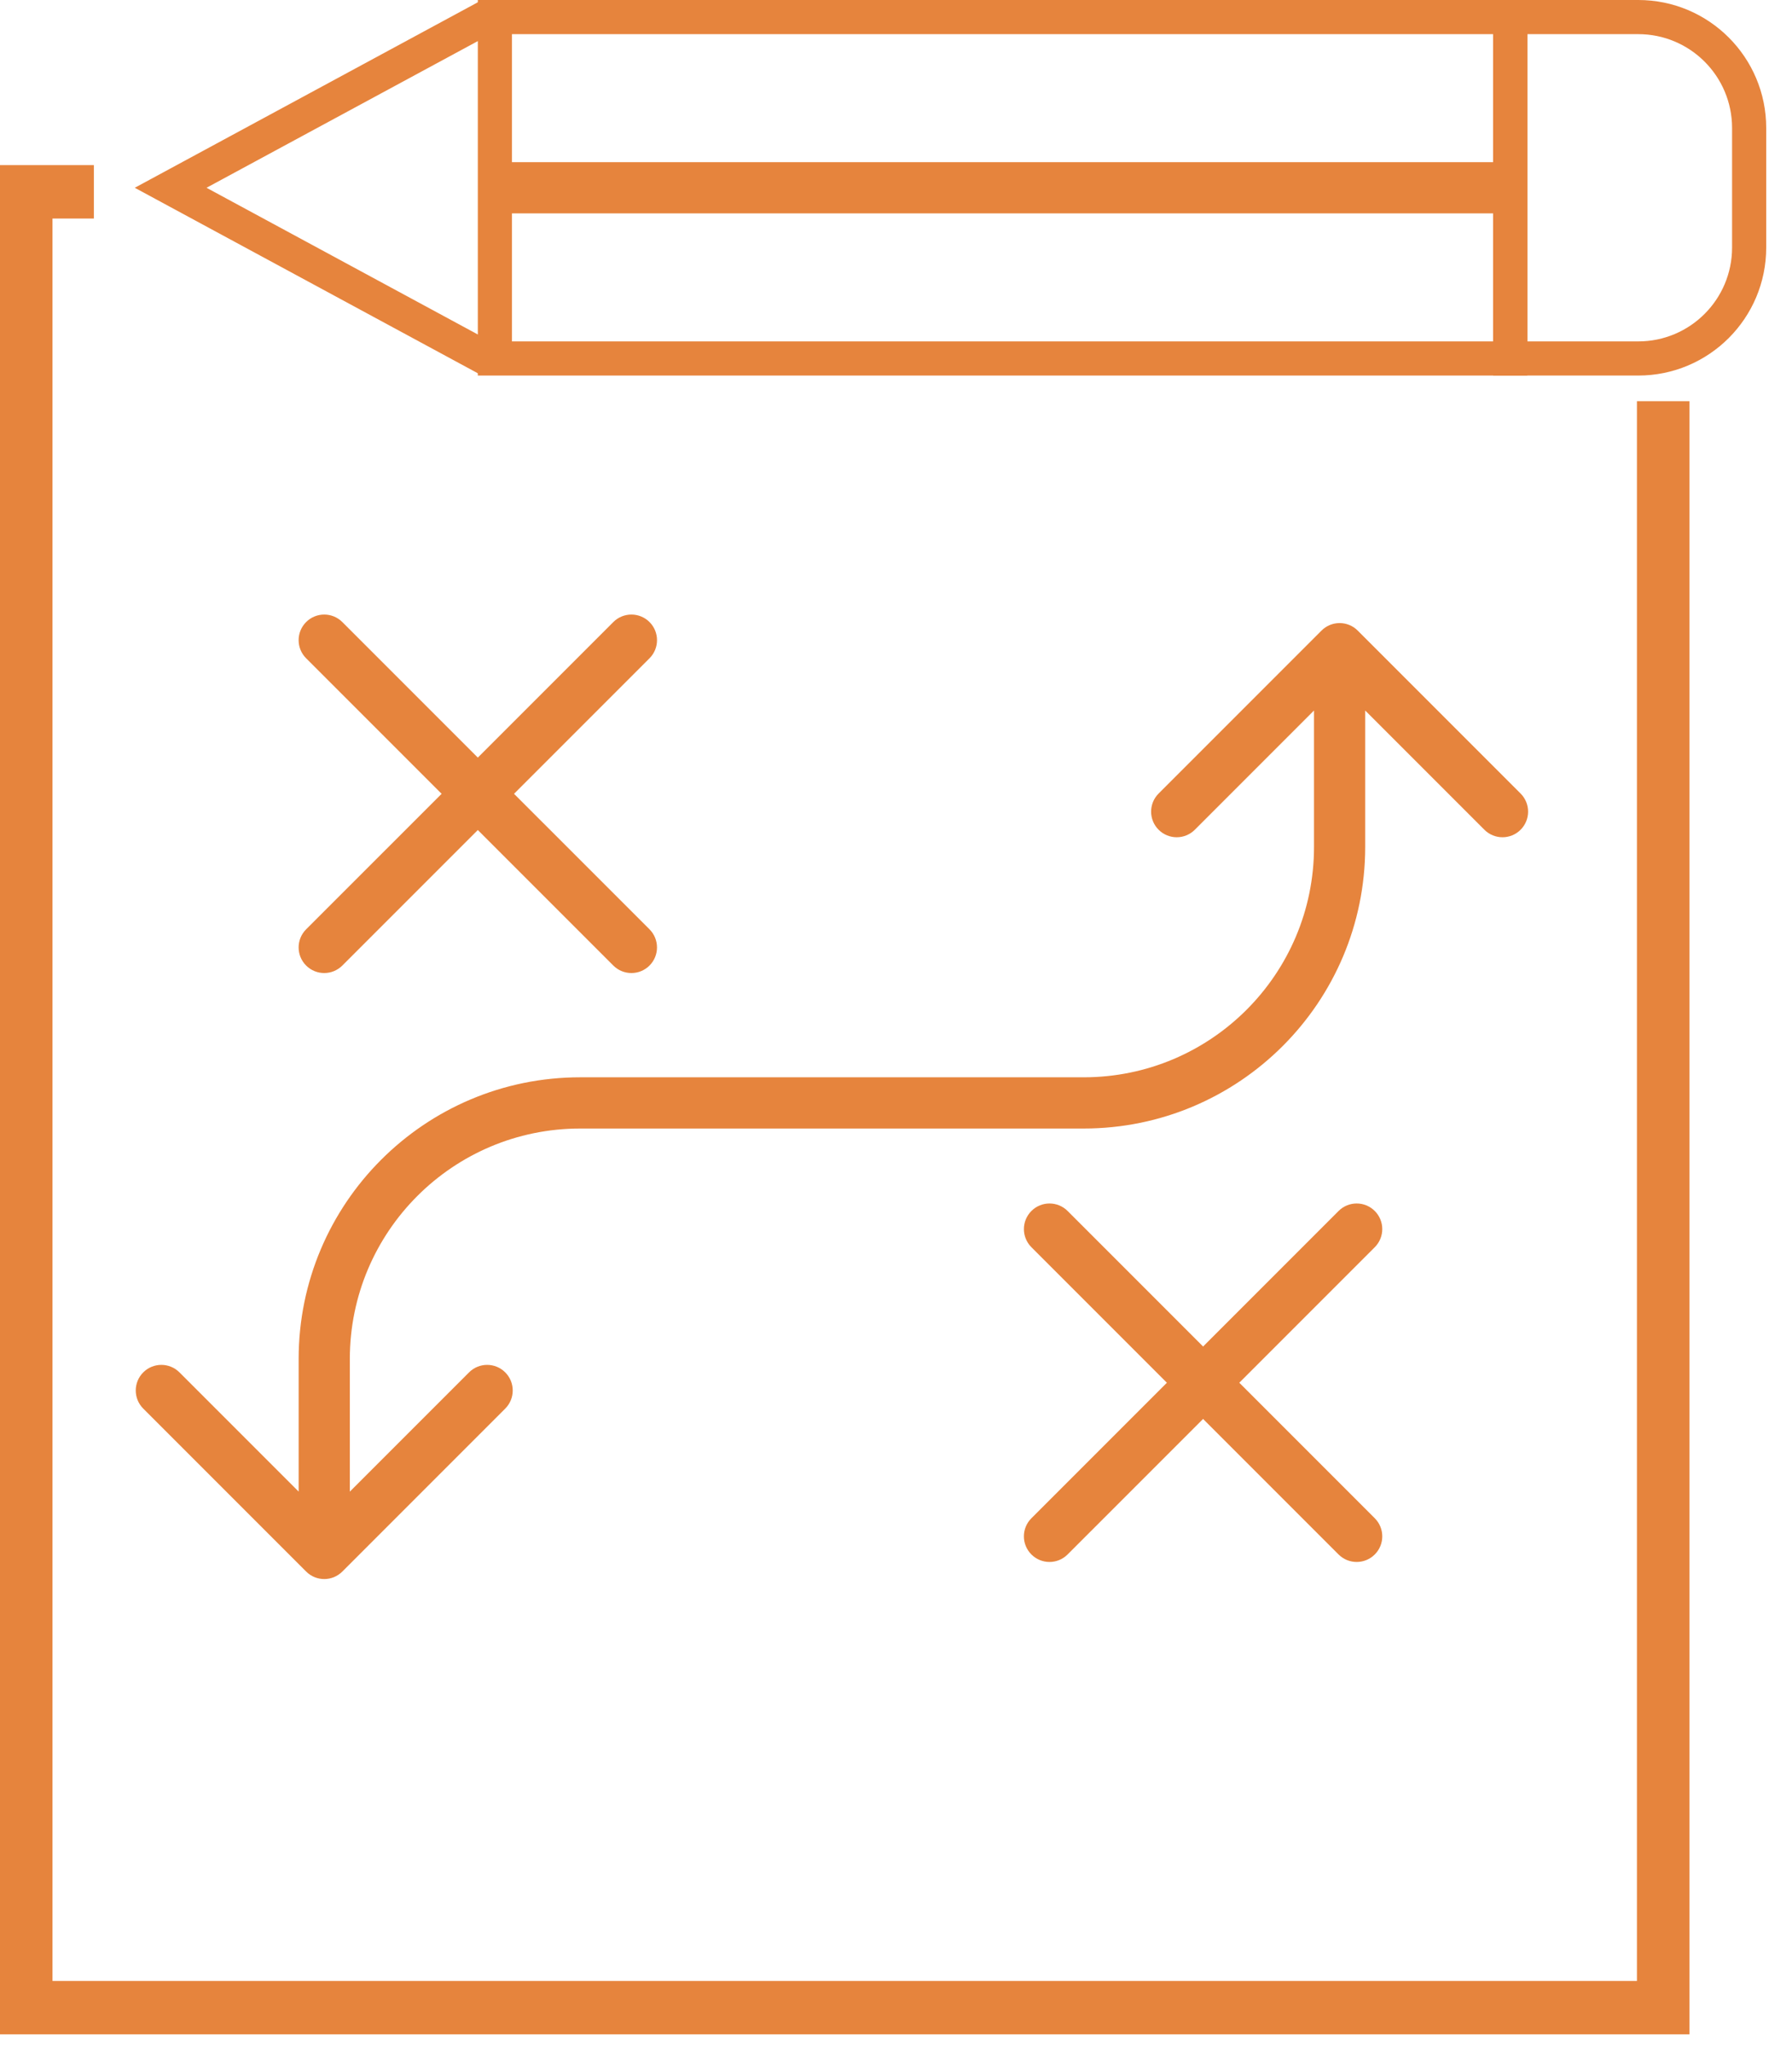 <?xml version="1.0" encoding="UTF-8"?> <svg xmlns="http://www.w3.org/2000/svg" width="64" height="73" viewBox="0 0 64 73" fill="none"><path fill-rule="evenodd" clip-rule="evenodd" d="M47.197 22.513C47.554 22.156 48.133 22.156 48.489 22.513L54.307 28.331C54.664 28.688 54.664 29.267 54.307 29.624C53.95 29.981 53.371 29.981 53.014 29.624L48.757 25.367V30.235C48.757 35.788 44.255 40.291 38.701 40.291H20.722C16.178 40.291 12.494 43.974 12.494 48.518V53.254L16.752 48.997C17.108 48.64 17.687 48.64 18.044 48.997C18.401 49.354 18.401 49.933 18.044 50.29L12.226 56.108C11.869 56.465 11.291 56.465 10.934 56.108L5.116 50.29C4.759 49.933 4.759 49.354 5.116 48.997C5.473 48.64 6.052 48.64 6.409 48.997L10.666 53.254V48.518C10.666 42.965 15.168 38.462 20.722 38.462H38.701C43.245 38.462 46.929 34.779 46.929 30.235V25.367L42.672 29.624C42.315 29.981 41.736 29.981 41.379 29.624C41.022 29.267 41.022 28.688 41.379 28.331L47.197 22.513Z" fill="#E6843D"></path><path fill-rule="evenodd" clip-rule="evenodd" d="M10.933 22.209C11.29 21.852 11.869 21.852 12.226 22.209L23.197 33.179C23.553 33.536 23.553 34.115 23.197 34.472C22.84 34.829 22.261 34.829 21.904 34.472L10.933 23.502C10.576 23.145 10.576 22.566 10.933 22.209Z" fill="#E6843D"></path><path fill-rule="evenodd" clip-rule="evenodd" d="M36.836 43.235C37.193 42.878 37.772 42.878 38.129 43.235L49.099 54.205C49.456 54.562 49.456 55.141 49.099 55.498C48.742 55.855 48.163 55.855 47.806 55.498L36.836 44.528C36.479 44.171 36.479 43.592 36.836 43.235Z" fill="#E6843D"></path><path fill-rule="evenodd" clip-rule="evenodd" d="M23.197 22.209C22.84 21.852 22.261 21.852 21.904 22.209L10.933 33.179C10.576 33.536 10.576 34.115 10.933 34.472C11.29 34.829 11.869 34.829 12.226 34.472L23.197 23.502C23.554 23.145 23.554 22.566 23.197 22.209Z" fill="#E6843D"></path><path fill-rule="evenodd" clip-rule="evenodd" d="M49.099 43.235C48.742 42.878 48.163 42.878 47.806 43.235L36.836 54.205C36.478 54.562 36.478 55.141 36.836 55.498C37.193 55.855 37.771 55.855 38.128 55.498L49.099 44.528C49.456 44.171 49.456 43.592 49.099 43.235Z" fill="#E6843D"></path><path fill-rule="evenodd" clip-rule="evenodd" d="M17.065 0H54.547V13.408H17.065V0ZM18.284 1.219V12.189H53.328V1.219H18.284Z" fill="#E6843D"></path><path fill-rule="evenodd" clip-rule="evenodd" d="M4.813 6.704L17.08 0.073L17.659 1.146L7.376 6.704L17.659 12.263L17.08 13.335L4.813 6.704Z" fill="#E6843D"></path><path fill-rule="evenodd" clip-rule="evenodd" d="M53.937 7.618H17.37V5.79H53.937V7.618Z" fill="#E6843D"></path><path fill-rule="evenodd" clip-rule="evenodd" d="M53.328 0H58.508C61.033 0 63.079 2.046 63.079 4.571V8.837C63.079 11.362 61.033 13.408 58.508 13.408H53.328V0ZM54.547 1.219V12.189H58.508C60.36 12.189 61.86 10.688 61.86 8.837V4.571C61.86 2.72 60.36 1.219 58.508 1.219H54.547Z" fill="#E6843D"></path><path fill-rule="evenodd" clip-rule="evenodd" d="M3.352 5.895H0V72.631H60.337V14.323H58.462V70.725H1.875V7.802H3.352V5.895Z" fill="#E6843D"></path></svg> 